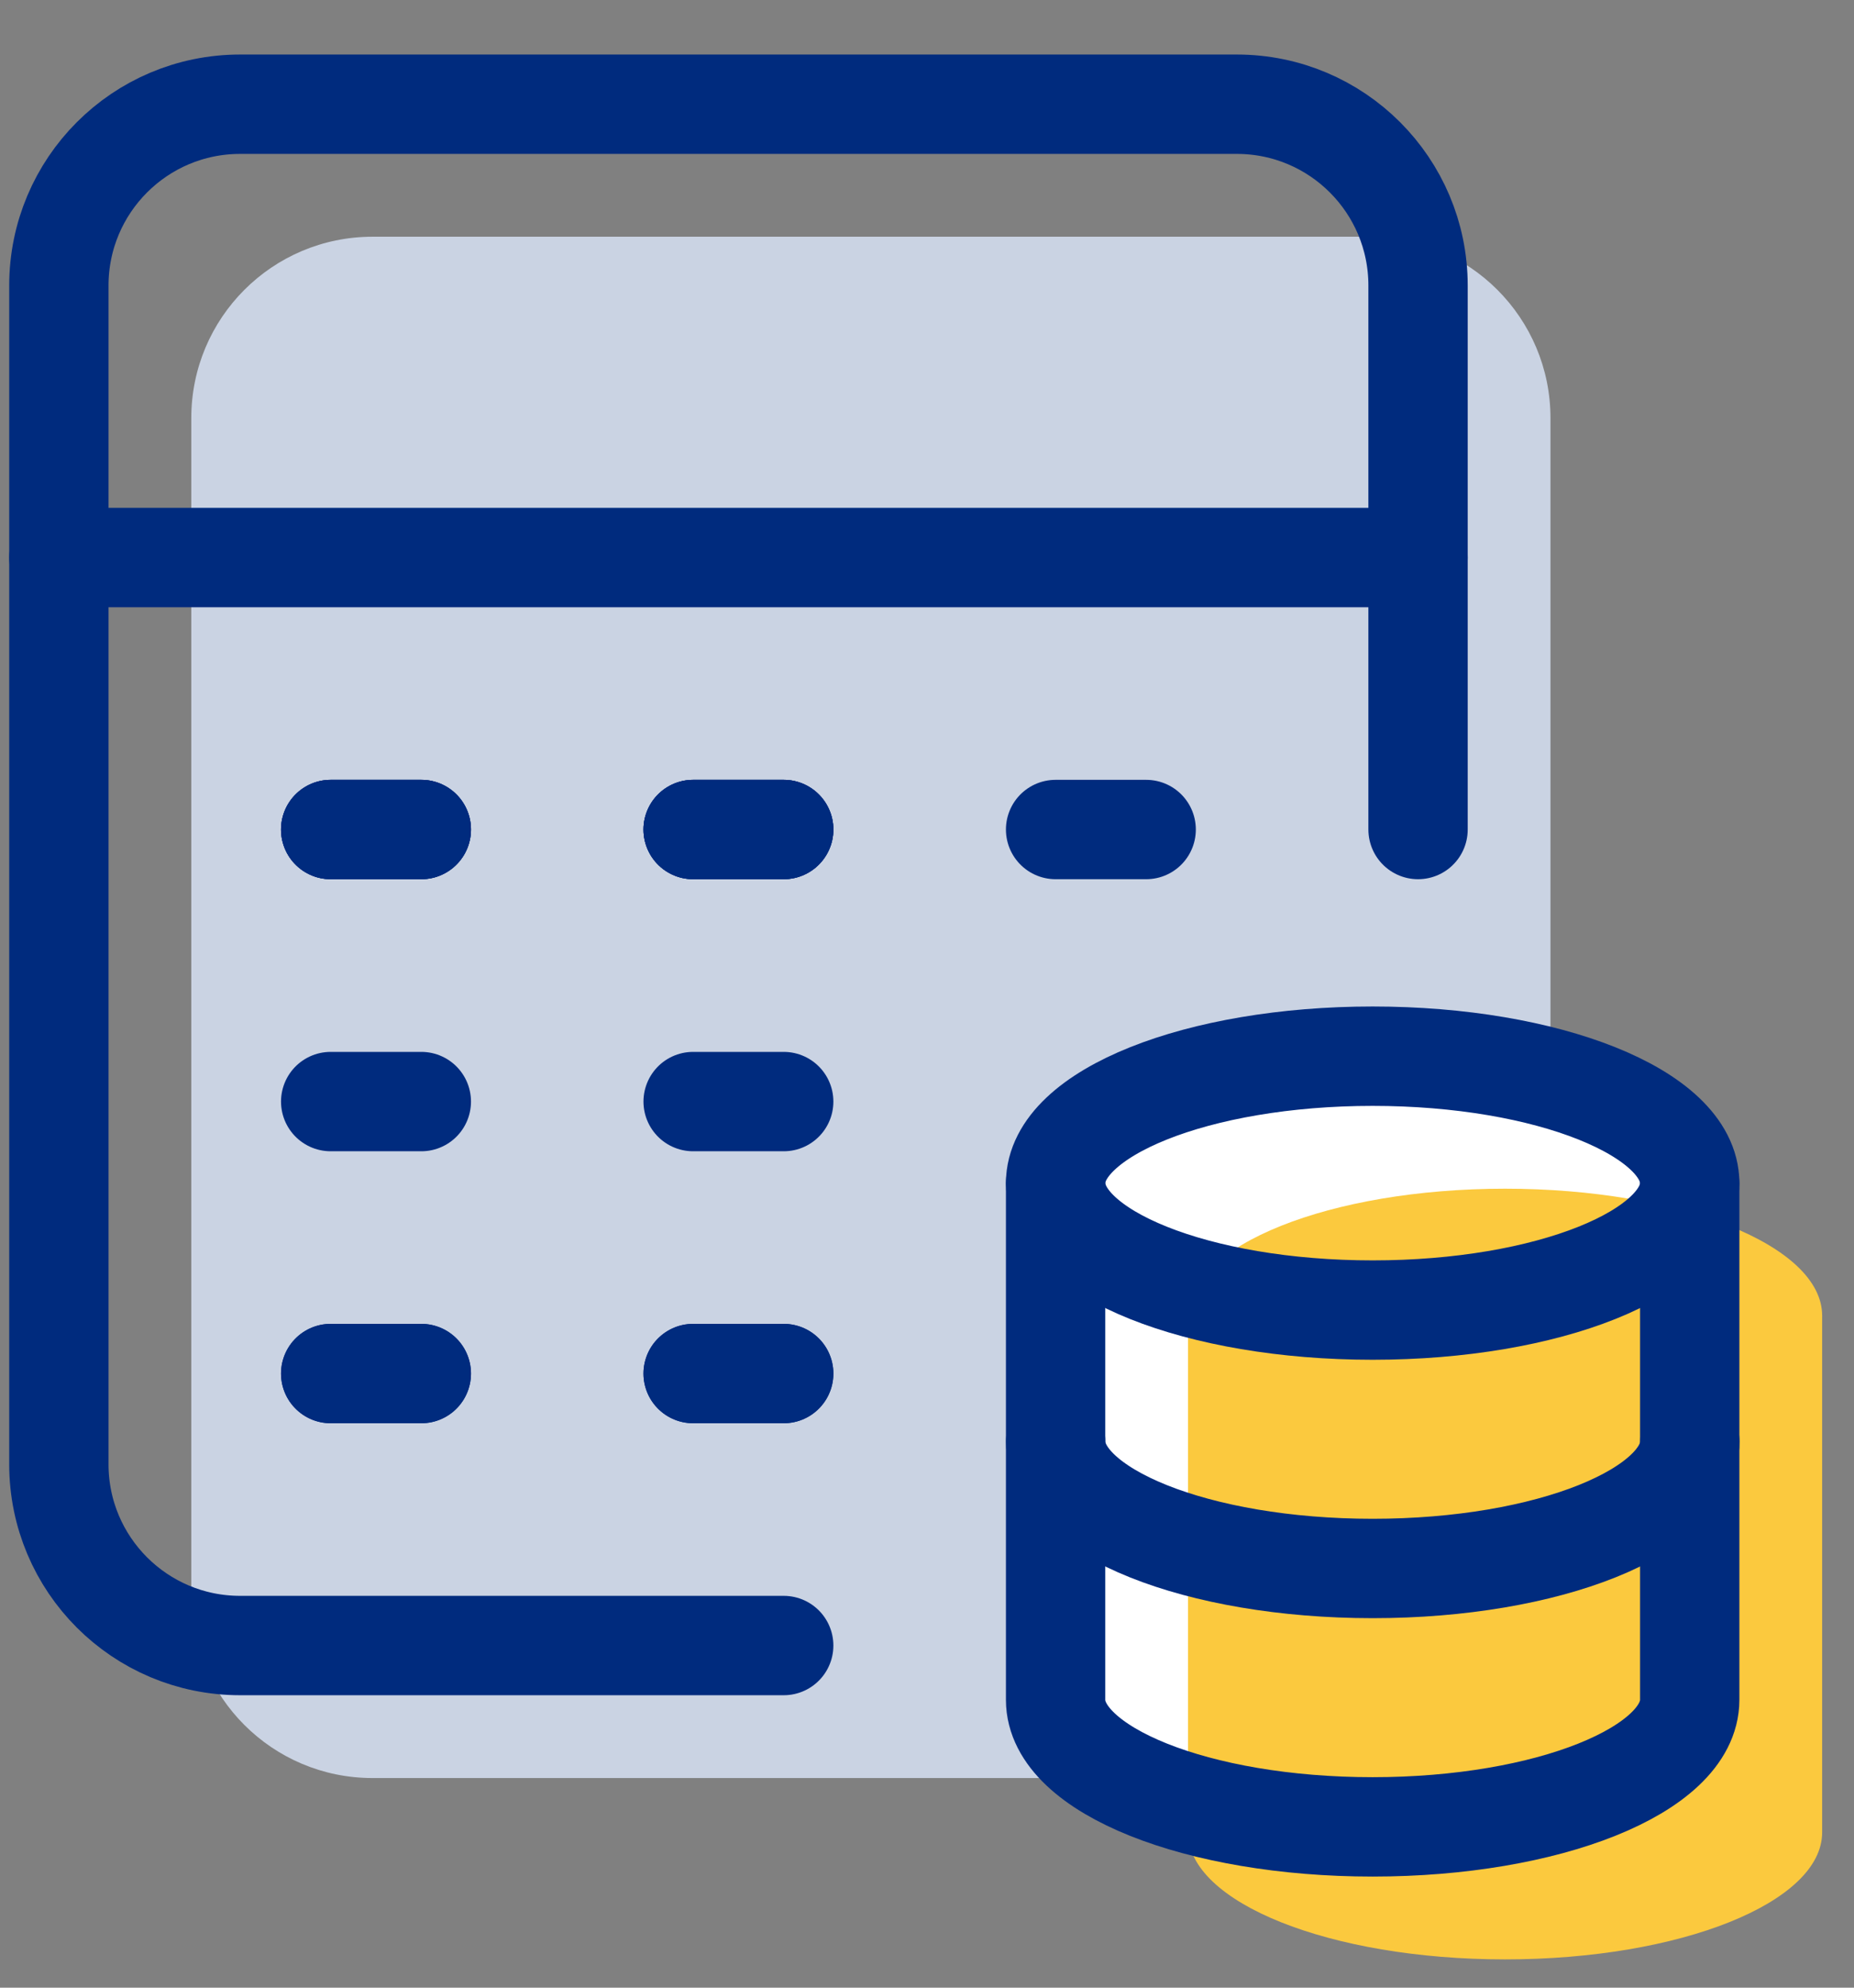<?xml version="1.0" encoding="UTF-8"?>
<svg width="28px" height="30px" viewBox="0 0 28 30" version="1.1" xmlns="http://www.w3.org/2000/svg" xmlns:xlink="http://www.w3.org/1999/xlink">
    <rect x="0" y="0" width="28" height="30" fill="#808080" stroke="none"/>
    <title>Group 37</title>
    <g id="Pages" stroke="none" stroke-width="1" fill="none" fill-rule="evenodd">
        <g id="M-Calculators-v3.1" transform="translate(-88, -934)">
            <g id="Group-37" transform="translate(88.889, 935.573)">
                <path d="M15.737,25.263 L4.737,25.263 C3.225,25.263 2,24.039 2,22.527 L2,4.737 C2,3.225 3.225,2 4.737,2 L19.79,2 C21.302,2 22.527,3.225 22.527,4.737 L22.527,15.053 L15.737,25.263 Z" id="Stroke-27" fill="#CAD3E3"></path>
                <path d="M15.053,16.284 L15.053,24.084 C15.054,25.142 17.197,26 19.841,26 C22.486,26 24.629,25.142 24.63,24.084 L24.63,16.284" id="Stroke-1" fill="#FFFFFF"></path>
                <path d="M15.054,16.284 C15.054,17.342 17.198,18.2 19.842,18.2 C22.487,18.2 24.63,17.342 24.63,16.284 C24.63,15.225 22.485,14.368 19.841,14.368 C17.198,14.368 15.054,15.226 15.053,16.284" id="Stroke-35" fill="#FFFFFF"></path>
                <path d="M17.053,18.284 L17.053,26.084 C17.054,27.142 19.197,28 21.841,28 C24.486,28 26.629,27.142 26.63,26.084 L26.63,18.284" id="Stroke-1" fill="#FBC93E"></path>
                <path d="M17.054,18.284 C17.054,19.342 19.198,20.2 21.842,20.2 C24.487,20.2 26.63,19.342 26.63,18.284 C26.63,17.225 24.485,16.368 21.841,16.368 C19.198,16.368 17.054,17.226 17.053,18.284" id="Stroke-35" fill="#FBC93E"></path>
                <path d="M15.053,16.284 L15.053,24.084 C15.054,25.142 17.197,26 19.841,26 C22.486,26 24.629,25.142 24.63,24.084 L24.63,16.284" id="Stroke-1" stroke="#002B7E" stroke-width="1.5" stroke-linecap="round" stroke-linejoin="round"></path>
                <path d="M15.054,20.184 C15.054,21.242 17.198,22.1 19.842,22.1 C22.487,22.1 24.632,21.242 24.632,20.184" id="Stroke-3" stroke="#002B7E" stroke-width="1.5" stroke-linecap="round" stroke-linejoin="round"></path>
                <line x1="4.105" y1="10.947" x2="5.474" y2="10.947" id="Stroke-5" stroke="#002B7E" stroke-width="1.5" stroke-linecap="round" stroke-linejoin="round"></line>
                <line x1="9.579" y1="10.947" x2="10.947" y2="10.947" id="Stroke-7" stroke="#002B7E" stroke-width="1.5" stroke-linecap="round" stroke-linejoin="round"></line>
                <line x1="4.105" y1="15.053" x2="5.474" y2="15.053" id="Stroke-9" stroke="#002B7E" stroke-width="1.5" stroke-linecap="round" stroke-linejoin="round"></line>
                <line x1="9.579" y1="15.053" x2="10.947" y2="15.053" id="Stroke-11" stroke="#002B7E" stroke-width="1.5" stroke-linecap="round" stroke-linejoin="round"></line>
                <line x1="4.105" y1="10.947" x2="5.474" y2="10.947" id="Stroke-13" stroke="#002B7E" stroke-width="1.5" stroke-linecap="round" stroke-linejoin="round"></line>
                <line x1="9.579" y1="10.947" x2="10.947" y2="10.947" id="Stroke-15" stroke="#002B7E" stroke-width="1.5" stroke-linecap="round" stroke-linejoin="round"></line>
                <line x1="4.105" y1="19.158" x2="5.474" y2="19.158" id="Stroke-17" stroke="#002B7E" stroke-width="1.5" stroke-linecap="round" stroke-linejoin="round"></line>
                <line x1="9.579" y1="19.158" x2="10.947" y2="19.158" id="Stroke-19" stroke="#002B7E" stroke-width="1.5" stroke-linecap="round" stroke-linejoin="round"></line>
                <line x1="4.105" y1="19.158" x2="5.474" y2="19.158" id="Stroke-21" stroke="#002B7E" stroke-width="1.5" stroke-linecap="round" stroke-linejoin="round"></line>
                <line x1="9.579" y1="19.158" x2="10.947" y2="19.158" id="Stroke-23" stroke="#002B7E" stroke-width="1.5" stroke-linecap="round" stroke-linejoin="round"></line>
                <line x1="20.527" y1="6.842" x2="0" y2="6.842" id="Stroke-25" stroke="#002B7E" stroke-width="1.5" stroke-linecap="round" stroke-linejoin="round"></line>
                <path d="M10.947,23.263 L2.737,23.263 C1.225,23.263 0,22.039 0,20.527 L0,2.737 C0,1.225 1.225,0 2.737,0 L17.79,0 C19.302,0 20.527,1.225 20.527,2.737 L20.527,10.947" id="Stroke-27" stroke="#002B7E" stroke-width="1.5" stroke-linecap="round" stroke-linejoin="round"></path>
                <line x1="4.105" y1="10.947" x2="5.474" y2="10.947" id="Stroke-29" stroke="#002B7E" stroke-width="1.5" stroke-linecap="round" stroke-linejoin="round"></line>
                <line x1="9.579" y1="10.947" x2="10.947" y2="10.947" id="Stroke-31" stroke="#002B7E" stroke-width="1.5" stroke-linecap="round" stroke-linejoin="round"></line>
                <line x1="15.053" y1="10.947" x2="16.421" y2="10.947" id="Stroke-33" stroke="#002B7E" stroke-width="1.5" stroke-linecap="round" stroke-linejoin="round"></line>
                <path d="M15.054,16.284 C15.054,17.342 17.198,18.2 19.842,18.2 C22.487,18.2 24.63,17.342 24.63,16.284 C24.63,15.225 22.485,14.368 19.841,14.368 C17.198,14.368 15.054,15.226 15.053,16.284" id="Stroke-35" stroke="#002B7E" stroke-width="1.5" stroke-linecap="round" stroke-linejoin="round"></path>
            </g>
        </g>
    </g>
</svg>